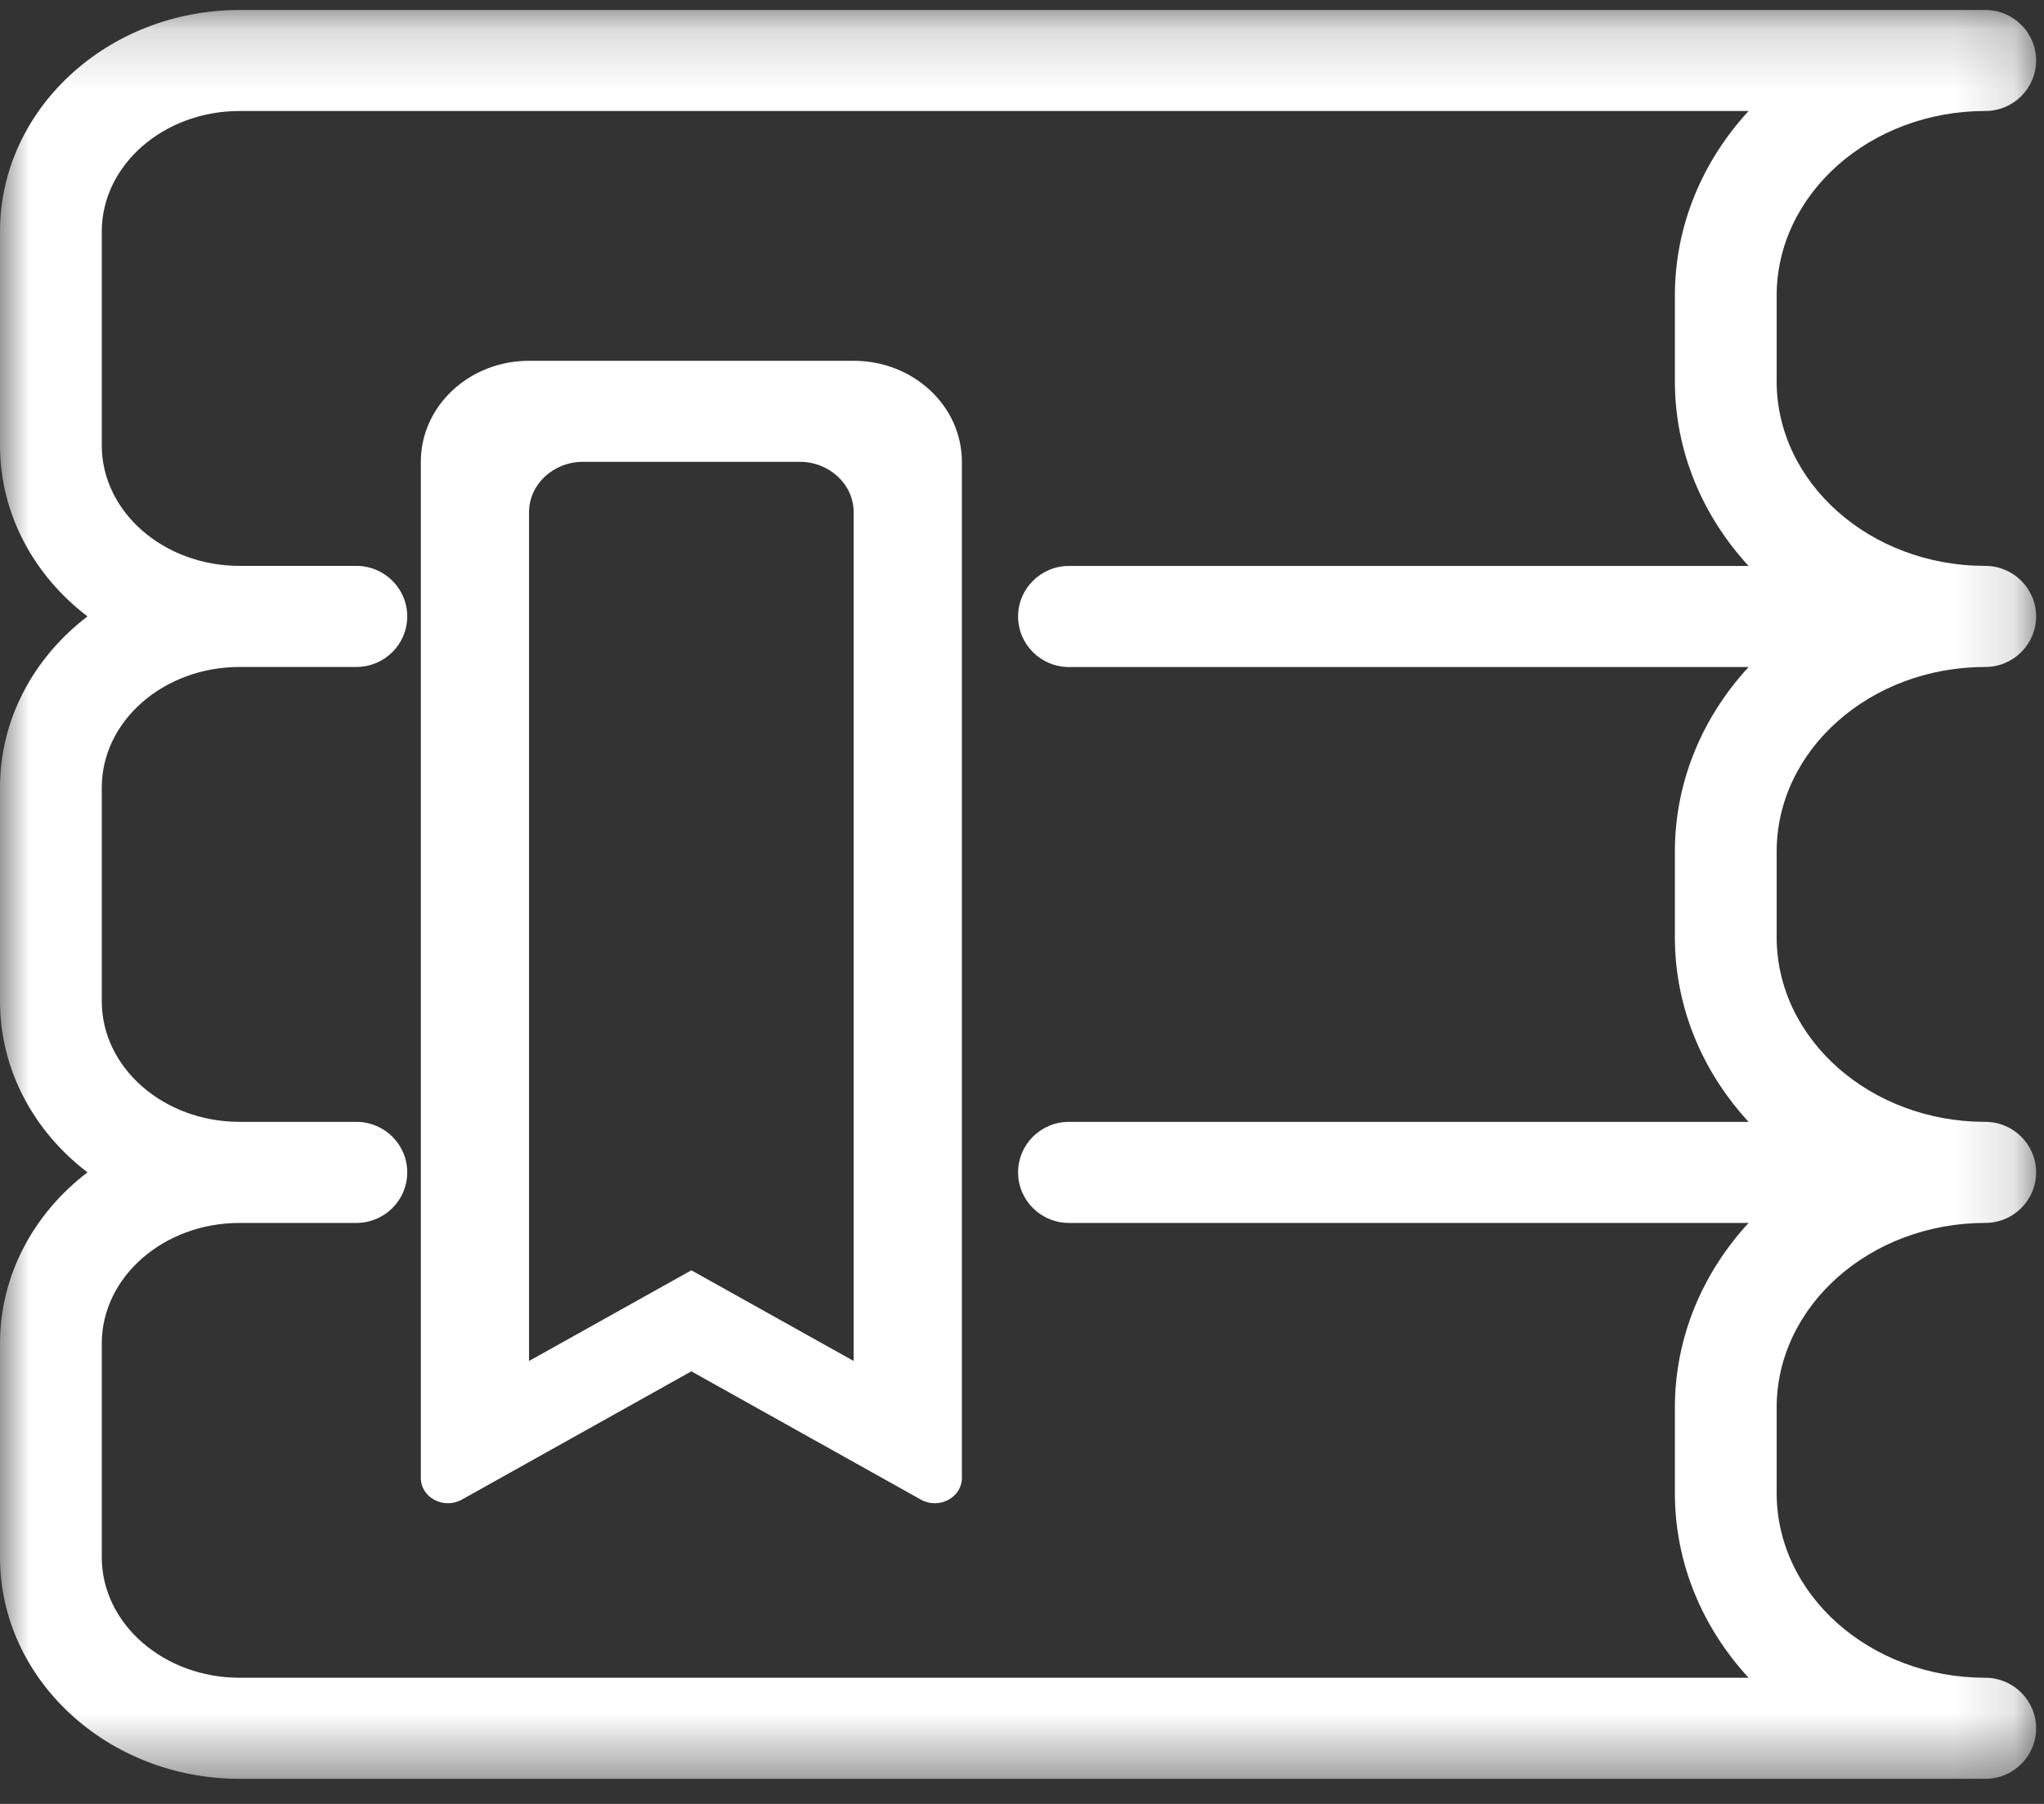 <?xml version="1.0" encoding="UTF-8"?>
<svg width="34px" height="30px" viewBox="0 0 34 30" version="1.1" xmlns="http://www.w3.org/2000/svg" xmlns:xlink="http://www.w3.org/1999/xlink">
    <rect x="0" y="0" width="34" height="30" fill="#333333" stroke="none"/>
    <!-- Generator: Sketch 64 (93537) - https://sketch.com -->
    <title>编组</title>
    <desc>Created with Sketch.</desc>
    <defs>
        <polygon id="path-1" points="0 0.166 33.869 0.166 33.869 29.583 0 29.583"></polygon>
    </defs>
    <g id="页面-1" stroke="none" stroke-width="1" fill="none" fill-rule="evenodd">
        <g id="企培落地页" transform="translate(-1075, -2515)">
            <g id="编组" transform="translate(1075, 2515)">
                <path d="M9.7,7.68 L13.3,7.68 C13.798,7.68 14.2,8.056 14.2,8.52 L14.2,22.634 L11.5,21.126 L8.8,22.634 L8.8,8.52 C8.8,8.056 9.203,7.68 9.7,7.68 M7.681,24.94 L11.5,22.806 L15.319,24.94 C15.619,25.107 16,24.906 16,24.579 L16,7.68 C16,6.752 15.194,6 14.2,6 L8.8,6 C7.806,6 7,6.752 7,7.68 L7,24.579 C7,24.906 7.381,25.107 7.681,24.94" id="Fill-1" fill="#FFFFFF"></path>
                <g>
                    <mask id="mask-2" fill="white">
                        <use xlink:href="#path-1"></use>
                    </mask>
                    <g id="Clip-4"></g>
                    <path d="M29.086,18.657 L17.781,18.657 C17.314,18.657 16.935,19.033 16.935,19.497 C16.935,19.962 17.314,20.338 17.781,20.338 L29.086,20.338 C28.322,21.167 27.86,22.239 27.86,23.409 L27.86,24.831 C27.86,26.001 28.322,27.073 29.086,27.902 L3.986,27.902 C2.722,27.902 1.693,27.003 1.693,25.898 L1.693,22.343 C1.693,21.237 2.722,20.338 3.986,20.338 L5.927,20.338 C6.395,20.338 6.774,19.962 6.774,19.497 C6.774,19.033 6.395,18.657 5.927,18.657 L3.986,18.657 C2.722,18.657 1.693,17.758 1.693,16.652 L1.693,13.096 C1.693,11.991 2.722,11.092 3.986,11.092 L5.927,11.092 C6.395,11.092 6.774,10.716 6.774,10.251 C6.774,9.787 6.395,9.411 5.927,9.411 L3.986,9.411 C2.722,9.411 1.693,8.512 1.693,7.407 L1.693,3.851 C1.693,2.745 2.722,1.846 3.986,1.846 L29.086,1.846 C28.322,2.676 27.86,3.748 27.86,4.918 L27.86,6.34 C27.86,7.51 28.322,8.582 29.086,9.412 L17.781,9.412 C17.314,9.412 16.935,9.788 16.935,10.252 C16.935,10.716 17.314,11.093 17.781,11.093 L29.086,11.093 C28.322,11.922 27.86,12.993 27.86,14.164 L27.86,15.586 C27.86,16.756 28.322,17.828 29.086,18.657 M33.023,11.092 C33.49,11.092 33.869,10.715 33.869,10.251 C33.869,9.788 33.49,9.411 33.023,9.411 C31.11,9.411 29.553,8.033 29.553,6.34 L29.553,4.917 C29.553,3.224 31.11,1.846 33.023,1.846 C33.49,1.846 33.869,1.47 33.869,1.006 C33.869,0.542 33.49,0.166 33.023,0.166 L3.986,0.166 C1.789,0.166 0,1.819 0,3.851 L0,7.407 C0,8.551 0.568,9.575 1.455,10.251 C0.568,10.928 0,11.952 0,13.096 L0,16.652 C0,17.797 0.568,18.821 1.455,19.497 C0.568,20.174 0,21.198 0,22.343 L0,25.898 C0,27.93 1.789,29.583 3.986,29.583 L33.023,29.583 C33.49,29.583 33.869,29.207 33.869,28.743 C33.869,28.279 33.49,27.902 33.023,27.902 C31.11,27.902 29.553,26.525 29.553,24.831 L29.553,23.409 C29.553,21.716 31.11,20.338 33.023,20.338 C33.49,20.338 33.869,19.961 33.869,19.497 C33.869,19.033 33.49,18.657 33.023,18.657 C31.11,18.657 29.553,17.279 29.553,15.586 L29.553,14.163 C29.553,12.469 31.11,11.092 33.023,11.092" id="Fill-3" fill="#FFFFFF" mask="url(#mask-2)"></path>
                </g>
            </g>
        </g>
    </g>
</svg>